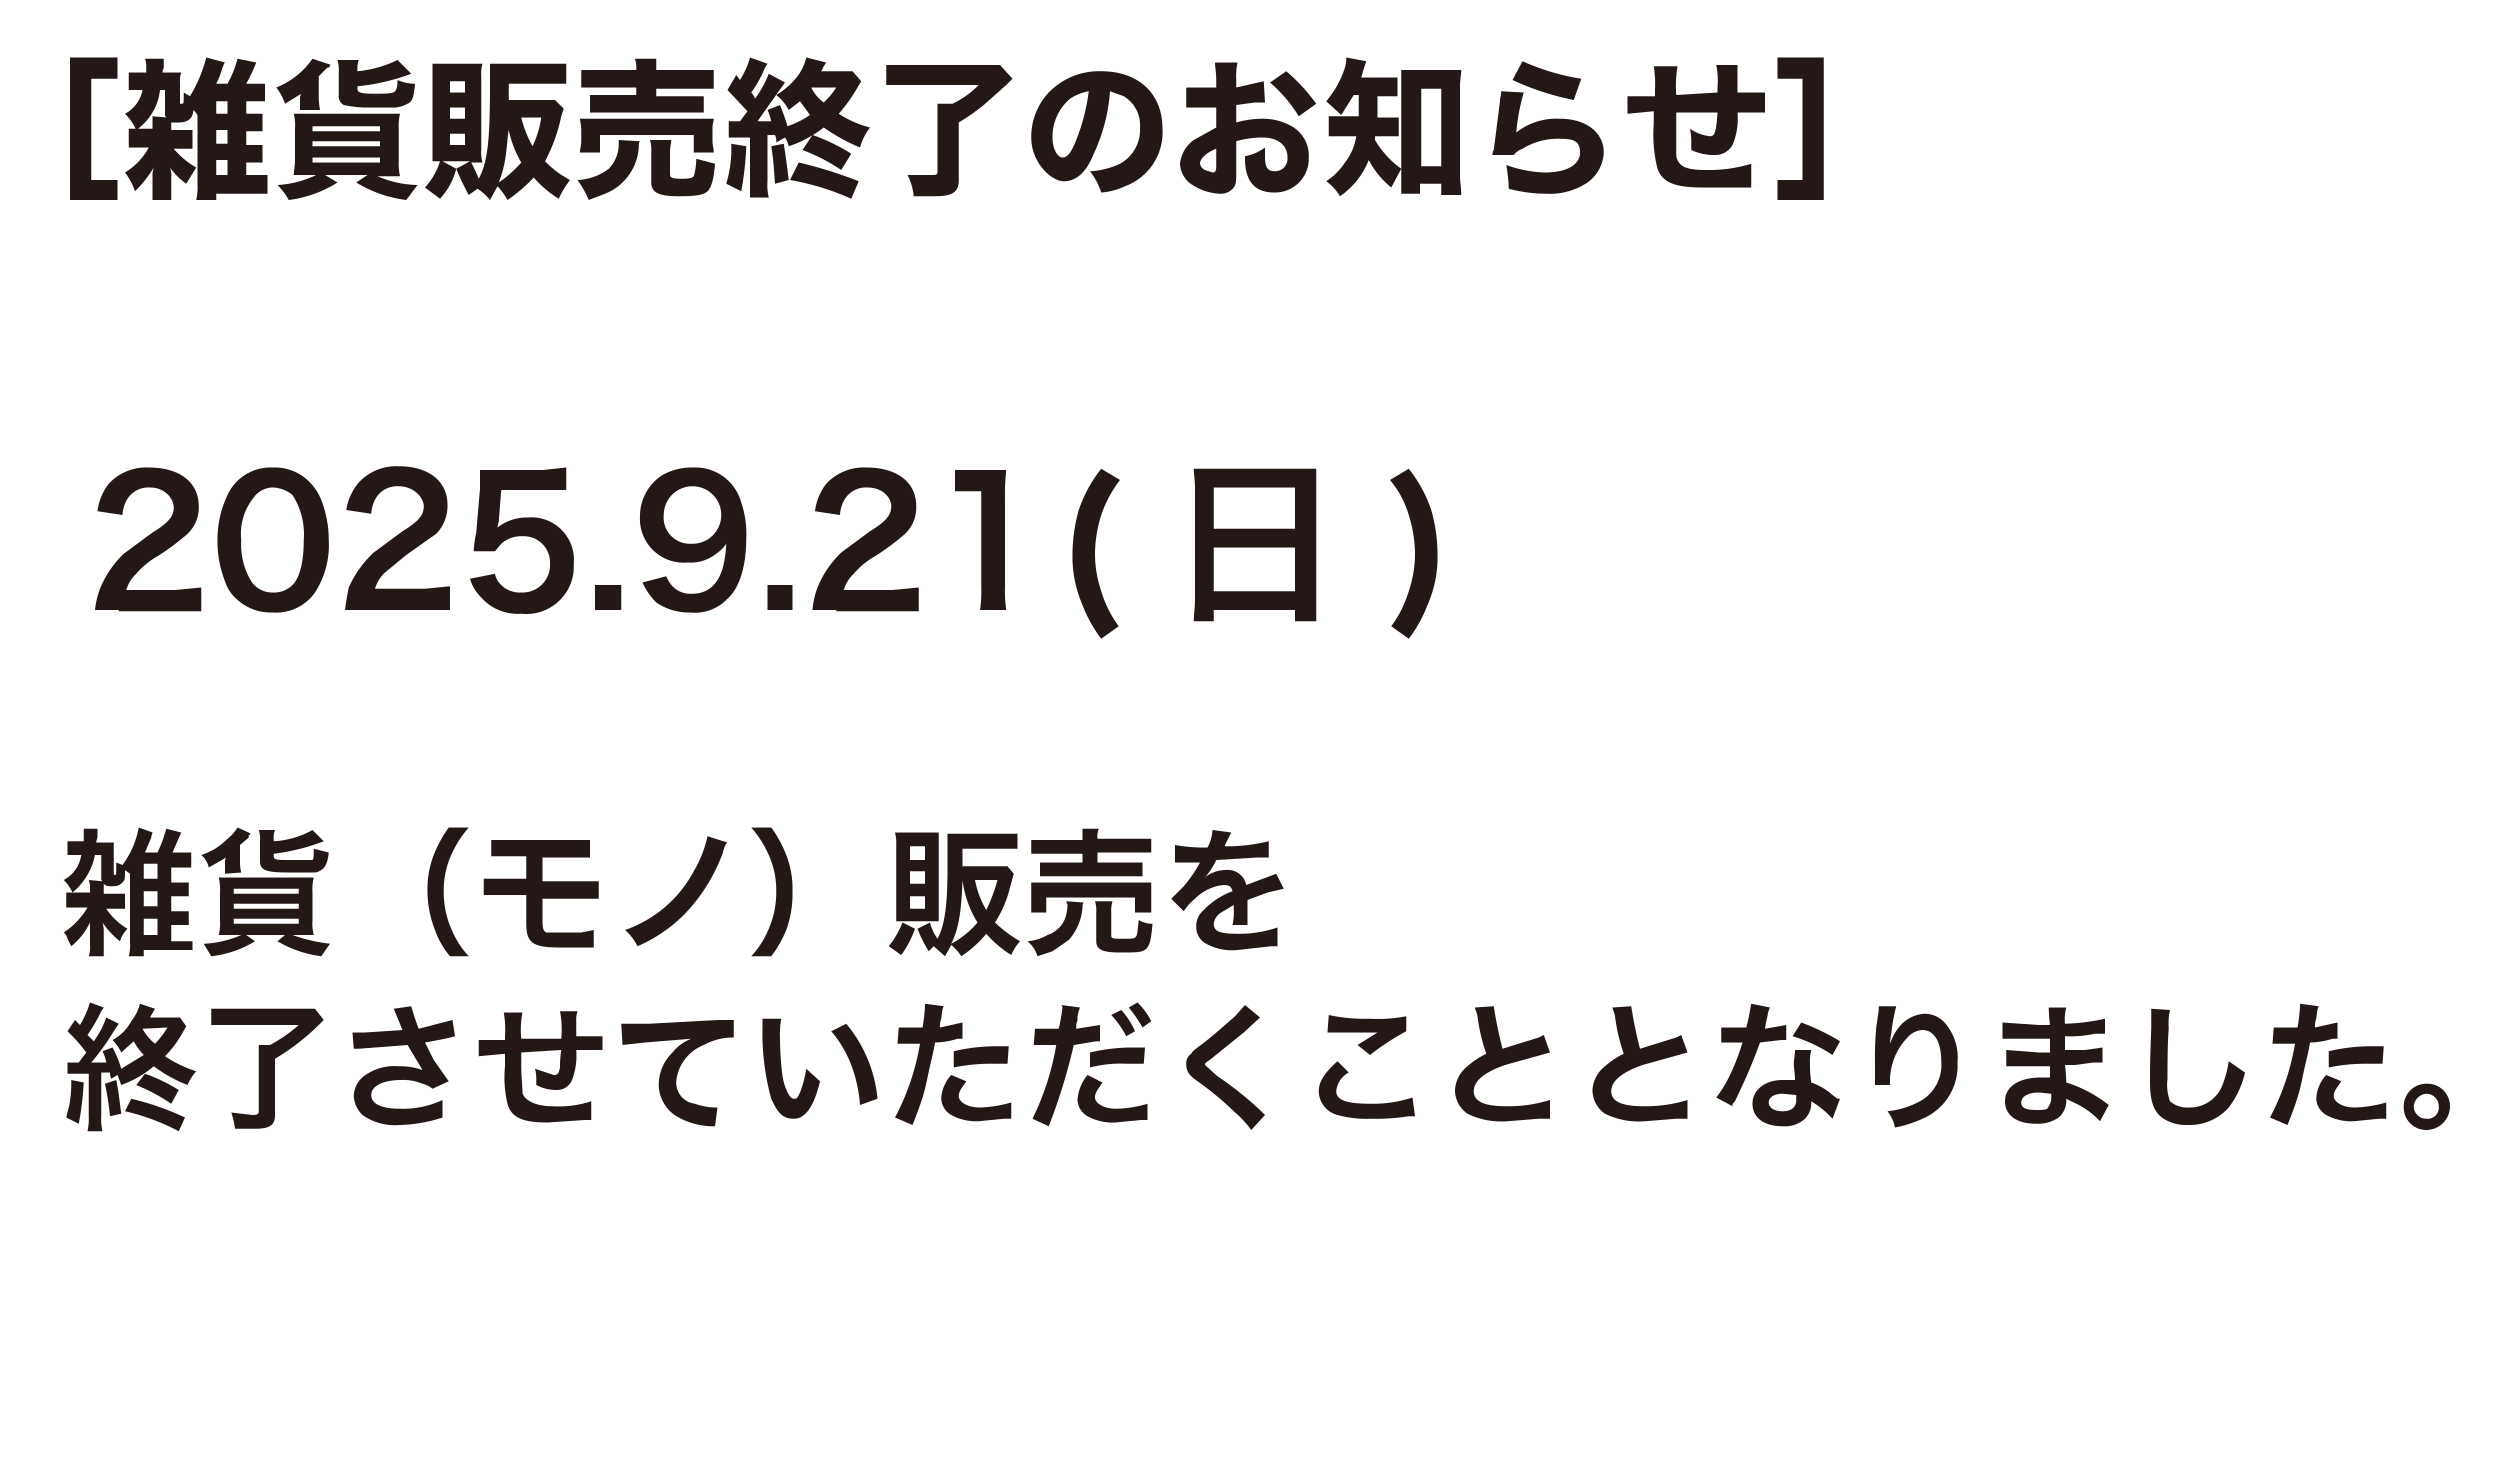 <?xml version="1.0" encoding="UTF-8"?> <svg xmlns="http://www.w3.org/2000/svg" id="レイヤー_1" data-name="レイヤー 1" viewBox="0 0 200 117"><defs><style>.cls-1{fill:#231815;}</style></defs><path class="cls-1" d="M9.5,48.8H7.6A6.9,6.9,0,0,1,8,47.1a8.2,8.2,0,0,1,1.9-2.8l2.3-1.7c1.3-.8,1.7-1.3,1.7-2S13.2,39,12,39a2,2,0,0,0-1.8.9,2.8,2.8,0,0,0-.4,1.3l-2-.3a4.4,4.4,0,0,1,.9-2.2,4.1,4.1,0,0,1,3.2-1.3c2.5,0,4,1.2,4,3.1a2.9,2.9,0,0,1-1,2.3,20.4,20.4,0,0,1-2.3,1.7,6.3,6.3,0,0,0-1.7,1.4,2.9,2.9,0,0,0-.8,1.3H14l2.1-.2v1.9H9.5Z"></path><path class="cls-1" d="M18.9,47.9a3.1,3.1,0,0,1-.9-1.4,8.7,8.7,0,0,1-.6-3.2,8.3,8.3,0,0,1,.9-3.9,3.8,3.8,0,0,1,3.5-2,3.9,3.9,0,0,1,3,1.2,4.2,4.2,0,0,1,.9,1.4,8.7,8.7,0,0,1,.6,3.2,7,7,0,0,1-1.1,4.2A3.8,3.8,0,0,1,21.8,49,4,4,0,0,1,18.9,47.9Zm4.5-1.1c.6-.6.9-1.9.9-3.6a5.8,5.8,0,0,0-.9-3.6,2.6,2.6,0,0,0-1.6-.6,1.9,1.9,0,0,0-1.5.8,4.6,4.6,0,0,0-1,3.4,5.7,5.7,0,0,0,.8,3.3,2,2,0,0,0,1.7.9A2.1,2.1,0,0,0,23.4,46.8Z"></path><path class="cls-1" d="M29.4,48.8H27.6c.1-.8.2-1.3.3-1.8a8.6,8.6,0,0,1,2-2.8l2.3-1.7c1.3-.8,1.7-1.3,1.7-2s-.8-1.6-2-1.6a2,2,0,0,0-1.8.9,2.8,2.8,0,0,0-.4,1.3l-2-.3a4.5,4.5,0,0,1,1-2.2,4.1,4.1,0,0,1,3.2-1.3c2.4,0,3.9,1.2,3.9,3.1a3.2,3.2,0,0,1-.9,2.3l-2.4,1.7-1.7,1.4a2.9,2.9,0,0,0-.8,1.3h4l2-.2v1.9H29.4Z"></path><path class="cls-1" d="M39.6,45.9a1.5,1.5,0,0,0,.4.8,2.1,2.1,0,0,0,1.7.7A2.2,2.2,0,0,0,44,45.1a2.1,2.1,0,0,0-2.2-2.2,2.4,2.4,0,0,0-1.7.6l-.5.6H37.9a8.8,8.8,0,0,1,.2-1.5l.3-3.5V37.6h5l1.9-.2v1.8H40.1l-.2,2.5a4.3,4.3,0,0,0-.1.5,3.8,3.8,0,0,1,2.4-.8,3.4,3.4,0,0,1,3.7,3.7,3.8,3.8,0,0,1-4.2,4,3.9,3.9,0,0,1-3.2-1.3,3.5,3.5,0,0,1-.9-1.5Z"></path><path class="cls-1" d="M47.6,48.8v-2h2.1v2Z"></path><path class="cls-1" d="M53.3,46.1a2.8,2.8,0,0,0,.5.8,2,2,0,0,0,1.6.6,2.3,2.3,0,0,0,1.6-.6c.7-.7,1-1.7,1.1-3.4a3,3,0,0,1-.8.8A3.3,3.3,0,0,1,55,45a3.5,3.5,0,0,1-3.8-3.7A3.9,3.9,0,0,1,53,38a4.9,4.9,0,0,1,2.5-.6,3.8,3.8,0,0,1,3.8,2.8,7.8,7.8,0,0,1,.4,2.9c0,2.1-.5,3.9-1.5,4.8a3.6,3.6,0,0,1-3,1.1,4.6,4.6,0,0,1-2.7-.8,5.5,5.5,0,0,1-1.1-1.6Zm4.4-4.9a2.3,2.3,0,1,0-4.6,0,2.1,2.1,0,0,0,2.2,2.3A2.3,2.3,0,0,0,57.7,41.2Z"></path><path class="cls-1" d="M61.4,48.8v-2h2v2Z"></path><path class="cls-1" d="M66.9,48.8H65a6.9,6.9,0,0,1,.4-1.8,8.2,8.2,0,0,1,1.9-2.8l2.3-1.7c1.3-.8,1.7-1.3,1.7-2S70.6,39,69.4,39a2,2,0,0,0-1.8.9,2.8,2.8,0,0,0-.4,1.3l-2-.3a4.4,4.4,0,0,1,.9-2.2,4.1,4.1,0,0,1,3.2-1.3c2.5,0,4,1.2,4,3.1a2.9,2.9,0,0,1-1,2.3A20.4,20.4,0,0,1,70,44.5a6.3,6.3,0,0,0-1.7,1.4,2.9,2.9,0,0,0-.8,1.3h3.9l2.1-.2v1.9H66.9Z"></path><path class="cls-1" d="M78.4,48.8a9.7,9.7,0,0,0,.1-1.8V39.3H76.4V37.6h4.1a17.7,17.7,0,0,0-.1,2.3V47a10.3,10.3,0,0,0,.1,1.8Z"></path><path class="cls-1" d="M88.1,51.1a10.6,10.6,0,0,1-1.5-2.7,9.7,9.7,0,0,1-.8-4.1,13.4,13.4,0,0,1,.5-3.5,10.9,10.9,0,0,1,1.8-3.3l1.5.9a9.7,9.7,0,0,0-1.5,2.8,10.6,10.6,0,0,0-.5,3.1,9.4,9.4,0,0,0,.5,3,9.1,9.1,0,0,0,1.4,2.8Z"></path><path class="cls-1" d="M95.6,39c0-.6-.1-1.1-.1-1.5h9.8V49.7h-1.7v-.9H97.1v.9H95.5c0-.5.1-1.1.1-1.7Zm1.5,3.3h6.5V39H97.1Zm0,5h6.5V43.8H97.1Z"></path><path class="cls-1" d="M111.3,50.1a9.1,9.1,0,0,0,1.4-2.8,9.4,9.4,0,0,0,.5-3,10.6,10.6,0,0,0-.5-3.1,7.7,7.7,0,0,0-1.5-2.8l1.5-.9a10.9,10.9,0,0,1,1.8,3.3,12.9,12.9,0,0,1,.5,3.5,9.4,9.4,0,0,1-.8,4.1,10.6,10.6,0,0,1-1.5,2.7Z"></path><path class="cls-1" d="M7.3,14.4H9.4V16H5.6V4.6H9.4V6.3H7.3Z"></path><path class="cls-1" d="M13.3,9.4a.4.4,0,0,1-.1-.3V7.2h-.4a4.5,4.5,0,0,1-1.9,3.2A4.3,4.3,0,0,0,10,9.1a2.7,2.7,0,0,0,1.4-1.9H10.3V5.8h1.4V5.4a1.7,1.7,0,0,0-.1-.7h1.5v.7c0,.1-.1.2-.1.4h1.5a1.9,1.9,0,0,0-.1.8V8.3h.1c.2,0,.2,0,.2-.7V7.4l.5.3a11.4,11.4,0,0,0,1.3-3.1L18,5c-.1.1-.1.2-.2.4a6.9,6.9,0,0,1-.5,1.3h.9a8.4,8.4,0,0,0,.8-2l1.5.3a14.8,14.8,0,0,1-.8,1.7h1.5V8.1H19.7v1H21v1.4H19.7v1.1H21v1.4H19.7V14h1.7v1.5H17.3v.5H15.7a4.9,4.9,0,0,0,.1-1.3V9.2l-.3-.4c-.1.4-.1.5-.3.7s-.5.3-.9.3h-.6v.6h1.7v1.5H13.9a6.5,6.5,0,0,0,1.8,1.5l-.8,1.3a5.3,5.3,0,0,1-1.3-1.3,1.9,1.9,0,0,1,.1.8v1.8H12.2V14.2a2.2,2.2,0,0,1,.1-.8,9,9,0,0,1-1.5,1.9,5.3,5.3,0,0,0-.8-1.5,5.2,5.2,0,0,0,1.9-2H10.3V10.3h1.9v-1Zm4.9-.3v-1h-.9v1Zm-.9,2.4h.9V10.4h-.9Zm0,2.5h.9V12.8h-.9Z"></path><path class="cls-1" d="M24,8.8V7.9a.8.8,0,0,1,.1-.4l-1.3.8A4.2,4.2,0,0,0,22.1,7,6.4,6.4,0,0,0,25,4.7l1.5.5h-.1c0,.1,0,.1-.1.2h-.1l-.7.7V7.9a7.8,7.8,0,0,0,.1.9Zm.8,5.2H23.5c0-.3.1-.7.1-1.2V10.3a3.8,3.8,0,0,0-.1-1.2H32a4.5,4.5,0,0,0-.1,1.3v2.4a4.9,4.9,0,0,0,.1,1.3H30.2a8.4,8.4,0,0,0,3.2.7L32.5,16a10,10,0,0,1-4-1.4l.9-.6H26l1,.6A9.5,9.5,0,0,1,23.1,16a5.4,5.4,0,0,0-.9-1.2,8.2,8.2,0,0,0,3.1-.8Zm.2-3.5h5.4v-.4H25Zm0,1.2h5.4v-.4H25ZM25,13h5.4v-.4H25Zm3.7-8.2a2.2,2.2,0,0,0-.1.9,9.3,9.3,0,0,0,3.2-.9l1.1,1.1a16.7,16.7,0,0,1-4.3,1v.2c0,.3.2.4,1.5.4s1.4-.1,1.5-.2.2-.3.2-.9a3.5,3.5,0,0,0,1.4.3c-.1,1.1-.2,1.4-.6,1.6s-.4.2-.9.3h-2a8.8,8.8,0,0,1-2.2-.2.8.8,0,0,1-.4-.8V5.8a3.1,3.1,0,0,0-.1-1Z"></path><path class="cls-1" d="M45.1,8.7l-.2.6a13.2,13.2,0,0,1-1.3,3.6,8,8,0,0,0,2,1.5,7.5,7.5,0,0,0-.9,1.5,8.5,8.5,0,0,1-2-1.7A12.4,12.4,0,0,1,40.6,16a5.2,5.2,0,0,0-.8-1.1L39.2,16a4.3,4.3,0,0,0-1-.9l-.7.5a20.9,20.9,0,0,1-1-2.1l1.1-.6H35.4l1.1.6a5.5,5.5,0,0,1-1.3,2.4L34,15a5.5,5.5,0,0,0,1.2-2.1h-.6V5.1h4a2.8,2.8,0,0,0-.1,1V12a2.8,2.8,0,0,0,.1,1h-.9a13.9,13.9,0,0,1,.6,1.3c.7-1.3.9-3,.9-7.5V5.1h6.1V6.7H40.7V8h3.7ZM36,7.4h1.2V6.5H36Zm0,2.1h1.2V8.6H36Zm0,2.1h1.2v-.9H36Zm4.5.5a9.2,9.2,0,0,1-.6,2.5A9.3,9.3,0,0,0,41.7,13a8.8,8.8,0,0,1-1-2.6C40.6,10.9,40.6,11.4,40.5,12.1Zm1.2-2.7a9.2,9.2,0,0,0,.9,2.3,7.9,7.9,0,0,0,.7-2.3Z"></path><path class="cls-1" d="M51.2,11.3c-.1.1-.1.2-.1.5a4.3,4.3,0,0,1-1.3,2.8,4.2,4.2,0,0,1-1.4.9l-1.3.5a8.3,8.3,0,0,0-.9-1.6,4.4,4.4,0,0,0,2.5-.9,2.8,2.8,0,0,0,.8-2v-.3Zm-4.8.9c0-.3.1-.6.1-.9v-.9c0-.4-.1-.7-.1-.9H57.1c0,.2-.1.4-.1.8v1c0,.3.1.6.1.9H55.5V10.8H48v1.4Zm4.5-6.6a2.5,2.5,0,0,0-.1-.9h1.7v.9h4.6V7.1H52.5v.6h3.8V9H47.2V7.6h3.7V7H46.5V5.6h4.4Zm2.7,8.3c0,.3.1.4.9.4s.9-.1,1-.2a4.9,4.9,0,0,0,.2-1.4l1.5.4c-.1,1.3-.3,1.9-.6,2.2s-.9.4-2.3.4-2.2-.2-2.2-1.1V12.2a2.8,2.8,0,0,0-.1-1h1.7c0,.3-.1.5-.1.9Z"></path><path class="cls-1" d="M59.7,11.7a24.3,24.3,0,0,1-.4,3.6l-1.2-.6a9.6,9.6,0,0,0,.4-3.2Zm2.4-.3a1.1,1.1,0,0,0-.1-.6h-.6v3.7a4.2,4.2,0,0,0,.1,1.3H60V11H58.3V9.7h.9l.6-.8L58.2,7.2,58.9,6l.3.4A6.7,6.7,0,0,0,60,4.6l1.4.5-.2.3a8.9,8.9,0,0,1-1.1,2,1.3,1.3,0,0,1,.3.5,8.5,8.5,0,0,0,1.1-2l1.3.7-.5.7L60.6,9.7h1.1a4.7,4.7,0,0,0-.3-.9l1-.4a17.7,17.7,0,0,1,.6,1.7,7.6,7.6,0,0,0,1.8-.9L64,8.1l-.9.7a3.8,3.8,0,0,0-1-1.2,6.1,6.1,0,0,0,1.7-1.5,4,4,0,0,0,.7-1.5l1.6.4-.2.3-.2.4h2.5l.7.8-.3.5a12.7,12.7,0,0,1-1.5,2.1,8.2,8.2,0,0,0,2.5,1.1,4.8,4.8,0,0,0-.8,1.6,15,15,0,0,1-2.9-1.6,9.4,9.4,0,0,1-2.8,1.5,2.1,2.1,0,0,0-.3-.7Zm.6.1c.2,1.3.2,1.3.4,2.9l-1.1.3c-.1-1.2-.1-1.8-.3-3Zm5.4,4.4a20.6,20.6,0,0,0-4.9-1.5l.7-1.4a34.9,34.9,0,0,1,4.8,1.5Zm-.8-2.3A15.1,15.1,0,0,0,64.2,12l.8-1.2a14.8,14.8,0,0,1,3.1,1.5ZM64.9,7a3.1,3.1,0,0,0,1,1.2,6.3,6.3,0,0,0,1-1.2Z"></path><path class="cls-1" d="M72.6,6.8H70.9V5.2H80l1,1.1-.5.5L78.7,8.4a17.3,17.3,0,0,1-2,1.4v4.6c0,1-.5,1.3-2,1.3H73.1a4.8,4.8,0,0,0-.5-1.7h1.9c.4,0,.5,0,.5-.3V8.3h1.2a7.4,7.4,0,0,0,2.1-1.5Z"></path><path class="cls-1" d="M87.5,12.3c-.6,1.5-1.4,2.2-2.4,2.2S82.5,13,82.5,11a5.2,5.2,0,0,1,1.4-3.6,5.6,5.6,0,0,1,4.2-1.7c3,0,4.9,1.8,4.9,4.6a4.6,4.6,0,0,1-3,4.6,5.3,5.3,0,0,1-1.9.5,5.6,5.6,0,0,0-.9-1.7,6.4,6.4,0,0,0,2.4-.6,3.1,3.1,0,0,0,1.6-2.9,2.7,2.7,0,0,0-1.3-2.5l-1.1-.4A14.1,14.1,0,0,1,87.5,12.3ZM85.6,7.9A4,4,0,0,0,84.2,11c0,.9.4,1.6.8,1.6s.7-.4,1.1-1.4a15.9,15.9,0,0,0,1-3.9A3.9,3.9,0,0,0,85.6,7.9Z"></path><path class="cls-1" d="M101.2,8.2h-.8l-1.5.2V9.8a7.6,7.6,0,0,1,2.1-.3,4.6,4.6,0,0,1,2.5.7,2.7,2.7,0,0,1,1.2,2.4,2.7,2.7,0,0,1-2.8,2.8c-1.5,0-2.3-.9-2.3-2.7v-.2a3.9,3.9,0,0,0,1.6-.7v.7c0,.9.2,1.2.8,1.2a1,1,0,0,0,1-1.1c0-1-.8-1.6-2-1.6a7.6,7.6,0,0,0-2.1.3v2.3c0,.9,0,1.1-.2,1.4a1.3,1.3,0,0,1-1.1.5,4.4,4.4,0,0,1-2.2-.7,2.1,2.1,0,0,1-1-1.7,2.7,2.7,0,0,1,1.1-1.9l1.8-1V8.6H94.9V7h2.4V6.5c0-.8-.1-1.1-.1-1.5H99a5.3,5.3,0,0,0-.1,1.4V7l2.2-.5Zm-3.9,3.7c-.8.3-1.3.8-1.3,1.2a.7.7,0,0,0,.4.5l.6.2c.2,0,.3-.1.3-.5Zm6.6-2.6a11.4,11.4,0,0,0-2.3-2.7l1.3-.9a14.5,14.5,0,0,1,2.4,2.6Z"></path><path class="cls-1" d="M108.3,7.6l-1,1.6-1.2-1.1a7.9,7.9,0,0,0,1.5-2.7,2.8,2.8,0,0,0,.1-.8l1.6.3-.2.6-.2.7h2.9V7.7h-1.6V9.4h1.7v1.5H110v.3a7.5,7.5,0,0,0,2.1,2.3l-.8,1.5a7,7,0,0,1-1.8-2.2,6.3,6.3,0,0,1-2.3,2.9,4.1,4.1,0,0,0-1.1-1.2,5.3,5.3,0,0,0,1.5-1.5,4.5,4.5,0,0,0,.9-2.1h-2.2V9.3h2.4V7.6Zm5.3,7.9h-1.5V5.6h4.8c0,.4-.1.7-.1,1.3V14c0,.6.1,1,.1,1.6h-1.6v-.9h-1.7Zm.1-2.2h1.6V7.1h-1.6Z"></path><path class="cls-1" d="M121.9,7.4a16.7,16.7,0,0,0-.6,3.2,5.2,5.2,0,0,1,3.5-1.1c2.1,0,3.5,1.1,3.5,2.7a3.1,3.1,0,0,1-1.3,2.4,5.4,5.4,0,0,1-3.3.9,11.8,11.8,0,0,1-3-.4,12.3,12.3,0,0,0-.2-1.9,9.9,9.9,0,0,0,3.1.6c1.7,0,2.8-.6,2.8-1.6s-.6-1.1-1.8-1.1a5.4,5.4,0,0,0-2.8.8,1.5,1.5,0,0,0-.7.5h-1.7a.6.6,0,0,1,.1-.4l.5-3.9c0-.3.1-.5.1-.8Zm-.1-2.5a18.6,18.6,0,0,0,4.7,1.4L125.9,8A21.6,21.6,0,0,1,121,6.4Z"></path><path class="cls-1" d="M134.2,5.3a9.9,9.9,0,0,0-.1,2.3l3.3-.2V7a6.3,6.3,0,0,0-.1-1.8H139V7.4h2.2V9H139a5.4,5.4,0,0,1-.4,2.6,1.6,1.6,0,0,1-1.5.8,4.2,4.2,0,0,1-1.8-.4v-.5a5.3,5.3,0,0,0-.1-1.2,3.5,3.5,0,0,0,1.6.6c.4,0,.5-.4.6-1.9h-3.3v3.5c.2.8.7,1.1,2.4,1.1a11.5,11.5,0,0,0,3.6-.5v1.9h-3.9c-2.2,0-3.2-.4-3.6-1.5a11.3,11.3,0,0,1-.3-3.6v-1l-2.1.2V7.7h2.2V7.2a9.2,9.2,0,0,0-.1-1.9Z"></path><path class="cls-1" d="M142.2,6.3V4.6h3.7V16h-3.7V14.4h2V6.3Z"></path><path class="cls-1" d="M8.2,70.5c-.1-.1-.1-.1-.1-.2V68.4H7.6a5.2,5.2,0,0,1-1.8,3,3.6,3.6,0,0,0-.7-1,2.7,2.7,0,0,0,1.4-2H5.4V67.3H6.7V66.3H7.8v.6c0,.2-.1.3-.1.5H9.1v2.5a.1.1,0,0,0,.1.1c.1,0,.1,0,.1-1l.5.2a7.2,7.2,0,0,0,1.3-3l1.1.4c0,.1-.1.2-.1.4l-.5,1.2h1a10.7,10.7,0,0,0,.7-1.9l1.2.3-.7,1.6h1.5v1.2H13.7v1.2h1.4v1.1H13.7v1.2h1.4v1.1H13.7v1.3h1.7V76H11.5v.5H10.3a3.4,3.4,0,0,0,.1-1.1V69.9l-.4-.3c0,.7,0,.8-.2,1s-.4.3-.8.3-.5,0-.7-.2v.8H10v1.2H8.5a5.2,5.2,0,0,0,1.7,1.6,2.4,2.4,0,0,0-.6,1,6.6,6.6,0,0,1-1.4-1.5,2.5,2.5,0,0,1,.1.8v1.9H7.1a2.2,2.2,0,0,0,.1-.9V73.8a5.5,5.5,0,0,1-1.5,1.9l-.3-.6a.9.9,0,0,0-.3-.5,6.1,6.1,0,0,0,1.9-2H5.3V71.4H7.2v-.3a1.7,1.7,0,0,0-.1-.7Zm4.4-.2V69.1H11.5v1.2Zm-1.1,2.2h1.1V71.3H11.5Zm0,2.3h1.1V73.5H11.5Z"></path><path class="cls-1" d="M18,69.9V69a.6.6,0,0,1,.1-.4l-1.4.8a1.8,1.8,0,0,0-.6-1,5,5,0,0,0,2.1-1.3,3.2,3.2,0,0,0,.8-.9l1.1.5H20c0,.1,0,.1-.1.1v.2l-.7.6v1.5a3.5,3.5,0,0,0,.1.7Zm.7,4.9H17.5a3.7,3.7,0,0,0,.1-1.1V71.4a4.1,4.1,0,0,0-.1-1.2h7.6a4.1,4.1,0,0,0-.1,1.2v2.2a3.8,3.8,0,0,0,.1,1.2H23.4a13.3,13.3,0,0,0,3,.7l-.7,1a9.1,9.1,0,0,1-3.5-1.2l.6-.5H19.7l.7.5a8.5,8.5,0,0,1-3.5,1.2l-.6-1a8.3,8.3,0,0,0,3-.7Zm0-3.3h5.2v-.4H18.7Zm0,1.2h5.2v-.4H18.7Zm0,1.2h5.2v-.4H18.7Zm3.2-6.6a7.1,7.1,0,0,0,3.1-.9l.9.9a16.7,16.7,0,0,1-4,1v.2c0,.3.2.3,1.4.3H25c.1-.1.1-.3.1-.9l1.2.3c-.1.9-.3,1.2-.6,1.4s-.4.2-.8.2H23.1c-1.9,0-2.3-.2-2.3-.9V67.3a2.2,2.2,0,0,0-.1-.9H22a1.7,1.7,0,0,0-.1.8Z"></path><path class="cls-1" d="M36,76.5a6.6,6.6,0,0,1-1.2-2.1,8.5,8.5,0,0,1-.6-3.1,7.4,7.4,0,0,1,.5-2.9,9.7,9.7,0,0,1,1.2-2.2h1.6a8.5,8.5,0,0,0-1.4,2.2,6.8,6.8,0,0,0-.6,2.9,7.3,7.3,0,0,0,.6,3,7.2,7.2,0,0,0,1.4,2.2Z"></path><path class="cls-1" d="M40.1,71.6H38.7V70.3h3.4V68.5H39.3V67.2h7.9v1.4H43.4v1.9h4.5v1.4H43.4v1.8c0,.6.1.8.3.9h2.8l1-.2v1.4H44.7c-2.1,0-2.6-.4-2.6-1.9V71.6Z"></path><path class="cls-1" d="M58.2,67.4c-.2.2-.2.2-.4.9a14.1,14.1,0,0,1-3,4.8A12.1,12.1,0,0,1,51,75.7a4.1,4.1,0,0,0-1-1.3,9.9,9.9,0,0,0,5.5-4.7,9.3,9.3,0,0,0,1.1-2.8Z"></path><path class="cls-1" d="M60.1,76.5a7.2,7.2,0,0,0,1.4-2.2,7.3,7.3,0,0,0,.6-3,6.8,6.8,0,0,0-.6-2.9,8.5,8.5,0,0,0-1.4-2.2h1.6a9.7,9.7,0,0,1,1.2,2.2,7.4,7.4,0,0,1,.5,2.9,8.4,8.4,0,0,1-.5,3.1,9.2,9.2,0,0,1-1.2,2.1Z"></path><path class="cls-1" d="M73.2,74.3a8.2,8.2,0,0,1-1.1,2.1l-1-.7a7.2,7.2,0,0,0,1.1-1.9Zm-.8-.6h-.7V67.6a3.4,3.4,0,0,0-.1-1h3.5v7.1H72.4Zm.4-4.9H74V67.7H72.8Zm0,1.9H74v-1H72.8Zm0,2H74v-1H72.8Zm8.3-2.8L80.8,71a9.1,9.1,0,0,1-1.2,2.8,10.4,10.4,0,0,0,2,1.5,4.1,4.1,0,0,0-.7,1.1,8.8,8.8,0,0,1-2-1.7,8.8,8.8,0,0,1-2,1.8,3.6,3.6,0,0,0-.8-.9l-.5.9-.9-.8-.4.4a10.1,10.1,0,0,1-.9-1.8l1-.5a3.8,3.8,0,0,0,.6,1.3c.6-1.1.8-2.8.8-5.6V68.1h0V66.7h5.6v1.2H77v1.4h3.6Zm-4.1.5c-.1,2.6-.3,3.9-.9,5.1a7.1,7.1,0,0,0,2.1-1.7A8.4,8.4,0,0,1,77,70.4Zm1,0a7.5,7.5,0,0,0,.9,2.4,13.4,13.4,0,0,0,.9-2.4Z"></path><path class="cls-1" d="M86.7,72.2c-.1.1-.1.2-.1.4a4.4,4.4,0,0,1-1.1,2.6l-1.3.9-1.2.4a2.5,2.5,0,0,0-.8-1.2,3.8,3.8,0,0,0,1.6-.5,2.3,2.3,0,0,0,1.4-1.3,3.6,3.6,0,0,0,.2-1.1c0-.1-.1-.2-.1-.3Zm-4.2.8V70.6h9.6V73H90.8V71.8H83.7V73Zm4.1-5.9v-.8h1.3a1.7,1.7,0,0,0-.1.8h4.3v1.1H87.8V69h3.6v1.1H83.2V69h3.4v-.7H82.5V67.2h4.1Zm2.3,7.7c0,.3.1.3.9.3s1,0,1.1-.2.1-.4.2-1.3a2,2,0,0,0,1.1.3c-.1,1.2-.2,1.7-.5,2s-.8.3-2,.3-2-.1-2-.9V73a2.5,2.5,0,0,0-.1-.9H89a2.5,2.5,0,0,0-.1.9Z"></path><path class="cls-1" d="M94,67.6a12.6,12.6,0,0,0,2.6.2,3.3,3.3,0,0,0,.4-1.4l1.5.2-.5,1c0,.1,0,.1-.1.1h.7a14.3,14.3,0,0,0,2.9-.4v1.3h-.9l-3.3.2a5.6,5.6,0,0,1-1,1.5h0l.2-.2a2.8,2.8,0,0,1,1.6-.5,1.5,1.5,0,0,1,1.6,1.2l1.6-.6.8-.3.6,1.2-1.3.3-1.6.6h0V74H98.6a4.5,4.5,0,0,0,.1-1.3v-.3l-1,.6a1.2,1.2,0,0,0-.6.9c0,.6.5.8,1.8.8a9.5,9.5,0,0,0,3.3-.5v1.5h-.5L99,76a4.3,4.3,0,0,1-2.5-.5,1.5,1.5,0,0,1-.8-1.4,1.6,1.6,0,0,1,.5-1.2,6.2,6.2,0,0,1,2.4-1.6c-.1-.4-.3-.5-.7-.5a3.7,3.7,0,0,0-2.3,1.1,4.1,4.1,0,0,0-.9,1l-1-1,1-1A10.7,10.7,0,0,0,96,69H94Z"></path><path class="cls-1" d="M6.7,86.6a24.8,24.8,0,0,1-.4,3.3l-1-.5c.1-.5.2-.7.3-1.3a10.3,10.3,0,0,0,.1-1.7Zm2.2-.3a1.3,1.3,0,0,1-.1-.5H8.1v3.5a4.1,4.1,0,0,0,.1,1.2H7a4.5,4.5,0,0,0,.1-1.2V85.9H5.4V85h.9l.6-.8a12.9,12.9,0,0,0-1.5-1.7l.6-.9.4.4a8.3,8.3,0,0,0,.8-1.8l1.1.4-.2.3a13.9,13.9,0,0,1-1.1,1.9l.5.5a7,7,0,0,0,1-1.9l1,.5-.4.6A18.4,18.4,0,0,1,7.3,85H8.5a3.2,3.2,0,0,0-.3-.9l.8-.3a8.7,8.7,0,0,1,.7,1.7l1.8-1.1a5.2,5.2,0,0,1-.8-1.1l-1,.9a3.6,3.6,0,0,0-.7-1,3.6,3.6,0,0,0,1.5-1.5,3.7,3.7,0,0,0,.7-1.4l1.2.4-.4.7h2.4l.5.7-.4.7a8.4,8.4,0,0,1-1.3,1.7,9.7,9.7,0,0,0,2.5,1.2,4.1,4.1,0,0,0-.7,1.1,11.3,11.3,0,0,1-2.7-1.5,8.4,8.4,0,0,1-2.6,1.5L9.4,86Zm.4.1c.2,1,.2,1.2.4,2.7l-.9.2a23.4,23.4,0,0,0-.4-2.6Zm5,4.1A17.6,17.6,0,0,0,10,88.9l.5-1a22.2,22.2,0,0,1,4.3,1.5Zm-.6-2.2a15.1,15.1,0,0,0-2.8-1.5l.7-.9a13.6,13.6,0,0,1,2.7,1.3Zm-2.3-6h0a4,4,0,0,0,1,1.2,7.3,7.3,0,0,0,1-1.3Z"></path><path class="cls-1" d="M18.4,82H16.9V80.7h8.3l.7.9-.4.4A18.2,18.2,0,0,1,22,84.7v4.5c0,.8-.4,1.1-1.6,1.1H18.8a6.1,6.1,0,0,0-.3-1.3l1.7.2c.4,0,.5-.1.5-.3V83.6h.9A11.9,11.9,0,0,0,23.9,82Z"></path><path class="cls-1" d="M28.2,82.6h1l3-.2-.7-1.7,1.4-.2a18.4,18.4,0,0,0,.6,1.8l2.7-.7.2,1.3-.8.2-1.6.3.7,1.4,1.2,1.7-1.3.6a2,2,0,0,0-.8-.4,4,4,0,0,0-1.7-.3c-1.5,0-2.4.5-2.4,1.2s.8,1.1,2.3,1.1a7.4,7.4,0,0,0,3.4-.7v1.4A11.7,11.7,0,0,1,32,90a4.5,4.5,0,0,1-3-.8,2.3,2.3,0,0,1-.7-1.5,2.1,2.1,0,0,1,.8-1.6,4.1,4.1,0,0,1,2.8-.8,5.4,5.4,0,0,1,1.9.3l-1.2-2-3.9.3h-.4Z"></path><path class="cls-1" d="M47.3,89.6h-.5l-3,.2c-2,0-2.9-.4-3.2-1.5a9.1,9.1,0,0,1-.2-3v-1l-2.1.2V83.2h2.1v-.3a7.7,7.7,0,0,0-.1-1.9h1.5a7.2,7.2,0,0,0-.1,2.1h3.2a7.7,7.7,0,0,0-.1-2.2h1.4a2.2,2.2,0,0,0-.1.8v1.2h2.1V84H46.1a5.6,5.6,0,0,1-.3,2.3,1.3,1.3,0,0,1-1.3.9,3.4,3.4,0,0,1-1.6-.4v-.4a3.1,3.1,0,0,0-.1-.9l1.5.5c.3,0,.4-.1.5-.6a8.8,8.8,0,0,1,.1-1.4l-3.2.2v1.2c0,.5.1,1.7.1,2s.6,1.1,2.4,1.1a8.3,8.3,0,0,0,3.1-.4Z"></path><path class="cls-1" d="M49.7,81.9h2.2l5.5-.3h1.3v1.4h-.2a4.9,4.9,0,0,0-2.2.6,3.5,3.5,0,0,0-2.2,2.9,1.7,1.7,0,0,0,1.5,1.8,5,5,0,0,0,1.6.3h.2l-.2,1.5h-.3a5.8,5.8,0,0,1-2.6-.7,3,3,0,0,1-1.6-2.6,3.6,3.6,0,0,1,1.1-2.6,3.5,3.5,0,0,1,1.5-1.1l-3.7.3-1.8.2Z"></path><path class="cls-1" d="M62.5,81.5a7.1,7.1,0,0,0-.1,1.6,25.1,25.1,0,0,0,.2,3c.2,1.1.6,1.8.9,1.8s.3-.1.5-.5a8.7,8.7,0,0,0,.5-1.9l1.1,1c-.5,2.1-1.2,3-2.1,3s-1.3-.5-1.8-1.6a19.7,19.7,0,0,1-.7-5.7v-.7Zm5.2.4a10.9,10.9,0,0,1,2.5,6l-1.4.5a11.4,11.4,0,0,0-.7-3.2,9.2,9.2,0,0,0-1.6-2.7Z"></path><path class="cls-1" d="M71.9,82.2h1.9a12.8,12.8,0,0,0,.2-1.7v-.2l1.5.2c-.1.2-.1.2-.2,1a1.7,1.7,0,0,0-.1.7l1.8-.4v1.3h-.4a6.2,6.2,0,0,1-1.8.3c-.1.7-.4,1.8-.6,2.8S73.8,88,73,90l-1.4-.6a19.5,19.5,0,0,0,2-5.9H71.8Zm5.4,4.3c-.4.6-.6.8-.6,1.2s.6.9,1.7.9a10.1,10.1,0,0,0,2.5-.4v1.3h-.6l-2,.2a4.2,4.2,0,0,1-2.2-.5,1.6,1.6,0,0,1-.8-1.3,3,3,0,0,1,.8-1.9Zm3.3-1.4H79.2a14.3,14.3,0,0,0-2.9.3V84.1a14.7,14.7,0,0,1,3.3-.4h1.1Z"></path><path class="cls-1" d="M82.8,82.3h1.9a15.5,15.5,0,0,0,.3-1.7.3.3,0,0,0-.1-.2l1.5.2a2.9,2.9,0,0,0-.2.8.9.9,0,0,1-.1.5v.4L88,82v1.3h-.3l-1.8.3a46.4,46.4,0,0,1-2,6.5l-1.3-.6a21.5,21.5,0,0,0,1.9-5.9H82.7Zm5.4,4.3c-.4.6-.6.8-.6,1.2s.6.9,1.7.9a9.3,9.3,0,0,0,2.5-.4v1.3h-.5l-2.1.2a4.2,4.2,0,0,1-2.2-.5,1.6,1.6,0,0,1-.8-1.3,3.5,3.5,0,0,1,.8-2Zm3.3-1.5H90.1a9.6,9.6,0,0,0-2.9.3V84.2a14.7,14.7,0,0,1,3.3-.4h1.1Zm-1.8-4.3a6.2,6.2,0,0,1,1.1,1.7l-.7.4a7.4,7.4,0,0,0-1.2-1.7Zm1.7,1.4a11.1,11.1,0,0,0-1.1-1.6l.7-.4a5.3,5.3,0,0,1,1.1,1.5Z"></path><path class="cls-1" d="M100.8,81.4l-1.3,1.2-2.6,2.1c-.4.3-.5.3-.5.5l1,.9a26.8,26.8,0,0,1,3.5,2.8l.3.3-1.1,1.2a8.8,8.8,0,0,0-1.4-1.5,24.1,24.1,0,0,0-2.9-2.4c-.7-.5-.9-.8-.9-1.4a.9.9,0,0,1,.4-.8c.1-.2.1-.2.9-.8S98,82,98.8,81.3l.8-.9Z"></path><path class="cls-1" d="M107.9,85.8a1.9,1.9,0,0,0-1,1.5c0,.7.8,1,2.7,1a10.2,10.2,0,0,0,3.4-.5l.2,1.5h-.5a16.7,16.7,0,0,1-3,.2,8.7,8.7,0,0,1-2.7-.3,2,2,0,0,1-1.5-1.9c0-.8.5-1.5,1.5-2.4Zm-1.6-4.6a13.7,13.7,0,0,0,3.3.3,11.9,11.9,0,0,0,2.9-.2v1.2a19.8,19.8,0,0,0-2.9,1.9l-1-.8,1.6-1h-4Z"></path><path class="cls-1" d="M119.5,80.5a34.6,34.6,0,0,0,.7,3.4l2.9-.9.4-.2.5,1.4-3.6,1c-1.7.6-2.5,1.3-2.5,2.1s.8,1.2,2.6,1.2A11.3,11.3,0,0,0,124,88v1.5h-.9l-2.5.2a6.2,6.2,0,0,1-3.2-.6,2.3,2.3,0,0,1-1-1.9,2.6,2.6,0,0,1,1-1.9,6.5,6.5,0,0,1,1.5-1,14.8,14.8,0,0,1-.7-3c-.1-.5-.2-.5-.2-.7Z"></path><path class="cls-1" d="M130.5,80.5a34.6,34.6,0,0,0,.7,3.4l2.9-.9.4-.2.5,1.4-3.6,1c-1.7.6-2.5,1.3-2.5,2.1s.8,1.2,2.6,1.2A11.3,11.3,0,0,0,135,88v1.5h-.9l-2.5.2a6.2,6.2,0,0,1-3.2-.6,2.3,2.3,0,0,1-1-1.9,2.6,2.6,0,0,1,1-1.9,6.5,6.5,0,0,1,1.5-1,14.8,14.8,0,0,1-.7-3c-.1-.5-.2-.5-.2-.7Z"></path><path class="cls-1" d="M141.6,80.6a2,2,0,0,0-.2.7,8.7,8.7,0,0,0-.2,1l1.7-.3v1.2h-.4l-1.7.2c-.4,1.1-.8,2.1-1.3,3.2l-.7,1.5c-.2.2-.2.2-.2.4l-1.3-.7a9.4,9.4,0,0,0,1.1-1.8,17.9,17.9,0,0,0,1-2.6h-1.7V82.2h2c.2-.7.3-1.4.4-1.9Zm5,8.9a7.9,7.9,0,0,0-1.7-1.4v.2a1.8,1.8,0,0,1-.5,1.2,2.4,2.4,0,0,1-1.8.6c-1.5,0-2.4-.7-2.4-1.8s1-1.9,2.4-1.9h1c0-.5-.1-1-.1-1.3s.1-.7.1-1.1h1.3a3.7,3.7,0,0,0-.1,1.1,9.2,9.2,0,0,0,.1,1.5,5,5,0,0,1,1.7,1l.4.3h.2Zm-4-2c-.7,0-1.1.3-1.1.7s.4.7,1.1.7,1.1-.3,1.1-.9v-.4Zm4-3.1a11.9,11.9,0,0,0-3.2-1.5l.7-1.1a17.9,17.9,0,0,1,3.1,1.5Z"></path><path class="cls-1" d="M151.7,80.5a14.7,14.7,0,0,0-.4,2.2,4.5,4.5,0,0,0-.1,1.1h0v-.3a4.2,4.2,0,0,1,.7-1.3,2.8,2.8,0,0,1,2.1-1.1,2.2,2.2,0,0,1,1.8,1,4.2,4.2,0,0,1,.8,2.9,4.6,4.6,0,0,1-2.8,4.5,9.5,9.5,0,0,1-2.2.7,3.2,3.2,0,0,0-.6-1.3,6.8,6.8,0,0,0,2.4-.7,3.3,3.3,0,0,0,1.9-3.3c0-1.6-.6-2.5-1.5-2.5a1.7,1.7,0,0,0-1.2.6,5,5,0,0,0-1.4,3.5v.3H150V85.1a27.1,27.1,0,0,1,.1-2.9l.2-1.4v-.3Z"></path><path class="cls-1" d="M168,89.7a6.6,6.6,0,0,0-2.1-1.5l-.6-.3h0a1.8,1.8,0,0,1-.6,1.5,3,3,0,0,1-1.8.5c-1.6,0-2.5-.7-2.5-1.8s1-1.9,2.9-1.9h.7V85.3h-3.5V84l2.6.2h.9V83.1h-3.8V81.8l2.9.2h.9a12.5,12.5,0,0,1-.1-1.4h1.4a3.5,3.5,0,0,0-.1,1.3,16.9,16.9,0,0,0,3.2-.4v1.2h-.8a9.7,9.7,0,0,1-2.4.2v1.1h1.6l1.4-.2V85h-.7l-1.5.2h-.8a12.5,12.5,0,0,1,.1,1.4,10.5,10.5,0,0,1,3,1.5l.4.3Zm-4.9-2.3c-.8,0-1.4.3-1.4.8s.5.6,1.3.6.8-.1.9-.3a1.2,1.2,0,0,0,.2-.7v-.3Z"></path><path class="cls-1" d="M173.6,80.8a5,5,0,0,0-.1,1.5c-.1,1-.1,3.2-.1,4a3.9,3.9,0,0,0,.2,1.8,2.1,2.1,0,0,0,1.5.5,2.8,2.8,0,0,0,2.7-1.8,8.7,8.7,0,0,0,.5-1.9l1.3.9a7.3,7.3,0,0,1-1.3,2.8A4.2,4.2,0,0,1,175,90a3.3,3.3,0,0,1-1.9-.5c-.8-.5-1.1-1.4-1.1-2.9s0-1.6.1-4.4V80.7Z"></path><path class="cls-1" d="M181.9,82.2h1.9a12.8,12.8,0,0,0,.2-1.7v-.2l1.5.2c-.1.2-.1.2-.2,1a1.7,1.7,0,0,0-.1.7l1.8-.4v1.3h-.4a6.2,6.2,0,0,1-1.8.3c-.1.7-.4,1.8-.6,2.8S183.8,88,183,90l-1.4-.6a19.5,19.5,0,0,0,2-5.9h-1.8Zm5.4,4.3c-.4.6-.6.8-.6,1.2s.6.9,1.7.9a10.1,10.1,0,0,0,2.5-.4v1.3h-.6l-2,.2a4.2,4.2,0,0,1-2.2-.5,1.6,1.6,0,0,1-.8-1.3,3,3,0,0,1,.8-1.9Zm3.3-1.4h-1.4a14.3,14.3,0,0,0-2.9.3V84.1a14.7,14.7,0,0,1,3.3-.4h1.1Z"></path><path class="cls-1" d="M196,88.5a1.9,1.9,0,0,1-1.9,1.9,1.8,1.8,0,0,1-1.8-1.9,1.8,1.8,0,0,1,1.8-1.8A1.8,1.8,0,0,1,196,88.5Zm-2.9,0a1,1,0,0,0,1,1,.9.9,0,0,0,1-1,1,1,0,0,0-1-1A1.1,1.1,0,0,0,193.1,88.5Z"></path></svg> 